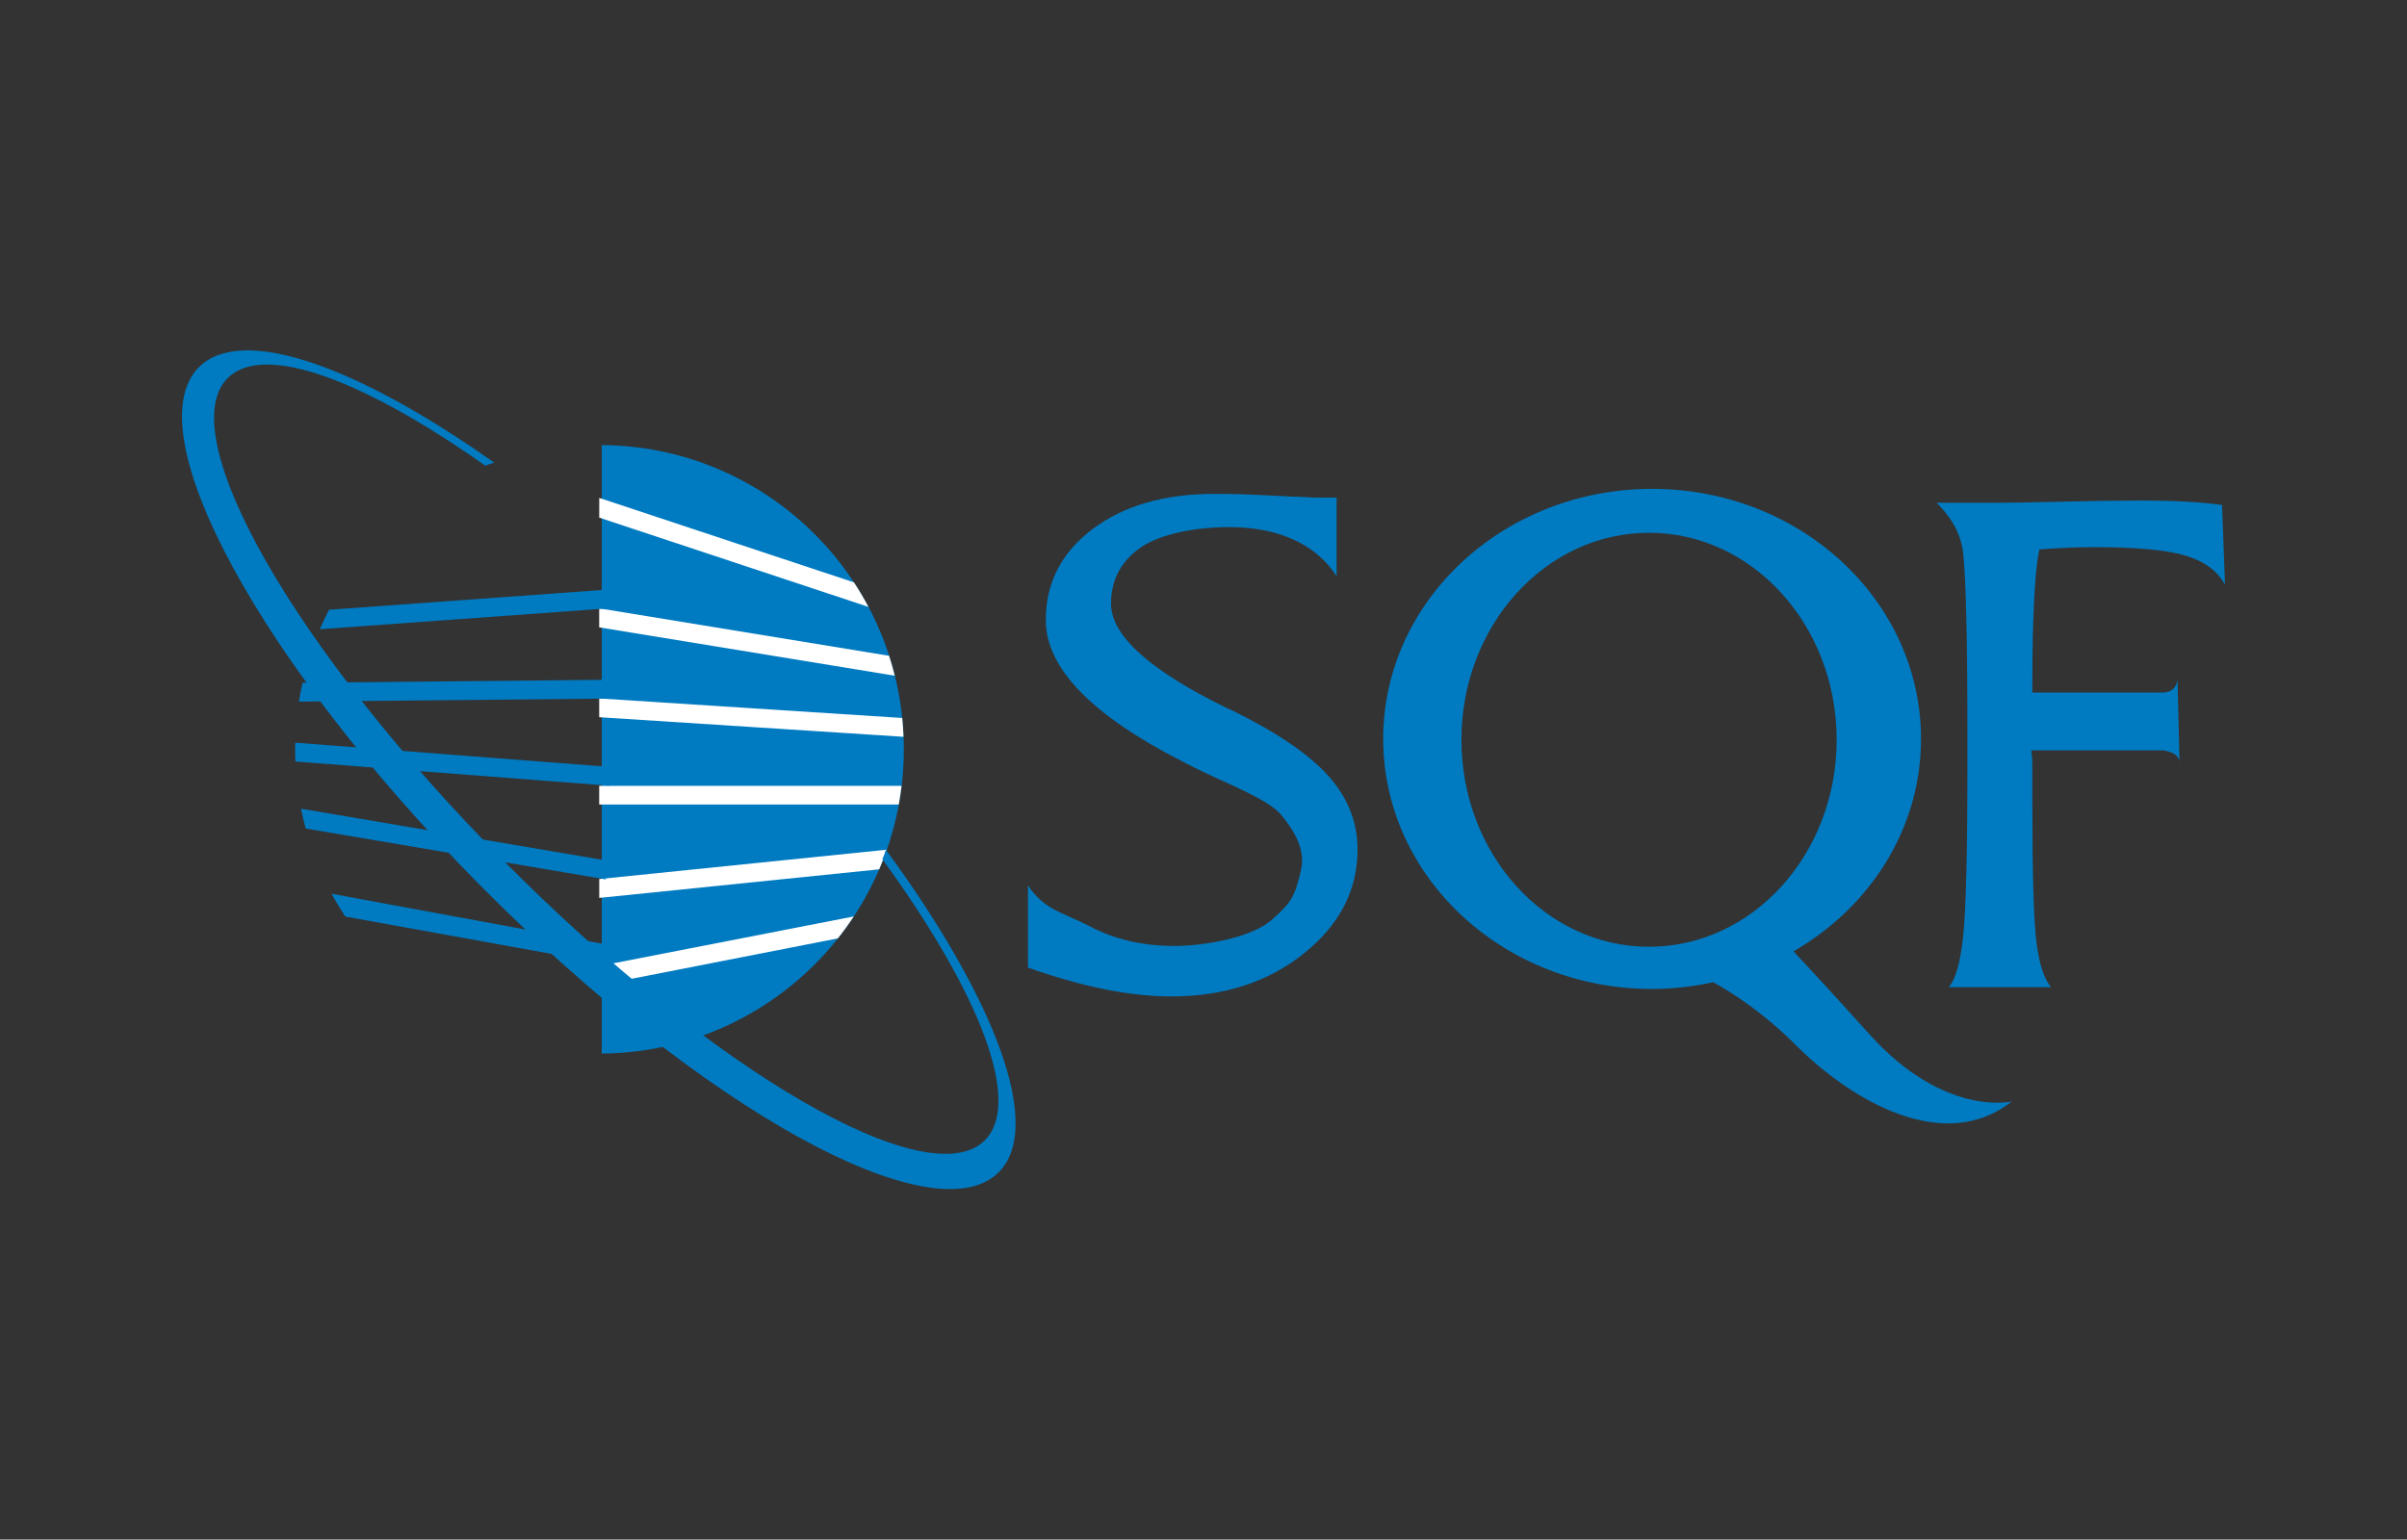<svg viewBox="0 0 500 319.9" xmlns="http://www.w3.org/2000/svg" data-name="Capa 1" id="Capa_1">
  <rect x="0" y="0" width="500" height="319.9" fill="#333333" stroke="none"/>
  <defs>
    <style>
      .cls-1 {
        fill: #007ac1;
      }

      .cls-1, .cls-2, .cls-3 {
        stroke-width: 0px;
      }

      .cls-2 {
        fill: none;
      }

      .cls-3 {
        fill: #fff;
      }
    </style>
  </defs>
  <path d="M213.54,201.07v-17.1c3.35,5.16,7.61,5.76,12.8,8.49,5.18,2.74,11.04,4.1,17.57,4.1s16.11-1.79,20.2-5.37c4.09-3.58,4.84-4.8,6.14-10.37.99-4.23-1.38-8.18-4.12-11.5-2.74-3.32-11.66-6.62-18.18-9.89l-2.23-1.15c-18.98-9.66-28.48-19.48-28.48-29.44,0-7.72,3.24-14.02,9.71-18.9,6.47-4.88,14.92-7.32,25.35-7.32,3.35,0,7.01.1,10.99.31,3.98.21,6.3.31,6.95.31.22,0,.67.03,1.36.08.69.05,1.27.08,1.77.08h4.28v16.33c-2.14-3.32-5.11-5.85-8.93-7.59-3.82-1.74-8.27-2.61-13.38-2.61-7.02,0-14.4,1.43-18.46,4.29-4.06,2.86-6.09,6.72-6.09,11.58,0,7.21,9.26,14.47,24.13,21.77l1.07.46c9.33,4.6,16,9.15,20,13.65,4.01,4.5,6.01,9.58,6.01,15.26,0,8.43-3.72,15.63-11.15,21.58-7.43,5.95-16.59,8.93-27.45,8.93-4.33,0-8.94-.49-13.83-1.46-4.88-.97-10.23-2.48-16.05-4.52Z" class="cls-1"></path>
  <path d="M388.34,214.92c-7.57-8.4-12.59-13.85-15.77-17.24,15.88-9.16,26.48-25.48,26.48-44.14,0-28.7-25.01-51.96-55.86-51.96s-55.86,23.26-55.86,51.96,25.01,51.96,55.86,51.96c4.37,0,8.61-.51,12.69-1.4,4.22,2.33,10.55,6.45,17.19,13.09,11.69,11.69,30.85,22.73,44.82,11.69,0,0-13.97,3.33-29.55-13.96ZM342.55,196.73c-21.53,0-38.97-19.26-38.97-43.01s17.45-43.01,38.97-43.01,38.97,19.26,38.97,43.01-17.45,43.01-38.97,43.01Z" class="cls-1"></path>
  <path d="M461.58,104.93c-2.2-.31-4.7-.54-7.51-.69-2.81-.15-5.96-.23-9.43-.23-4.35,0-9.74.08-16.18.23-6.44.15-10.74.23-12.88.23h-13.27c1.43,1.53,4.9,5.02,5.49,10.47.59,5.44.88,18.03.88,37.76v6.44c0,18.09-.29,29.9-.88,35.42-.59,5.52-1.6,9.05-3.03,10.58h21.31c-1.43-1.64-2.44-4.69-3.03-9.16-.59-4.47-.88-14.4-.88-29.79v-7.67s-.07-1.72-.21-2.6h27.21s3.58.22,3.58,2.6l-.43-17.75s.21,3.14-3.14,3.14h-27.01v-.64c0-9.35.12-12.99.35-18.02.23-5.03.6-8.73,1.11-11.08,1.99-.15,3.93-.27,5.82-.35,1.89-.08,3.81-.12,5.75-.12,8.64,0,14.91.59,18.82,1.76,3.91,1.18,6.63,3.2,8.17,6.06l-.61-16.6Z" class="cls-1"></path>
  <circle transform="translate(-34.76 275.61) rotate(-88.32)" r="63.22" cy="155.7" cx="124.53" class="cls-2"></circle>
  <path d="M124.53,92.48s-.04,0,.47,0v126.44c-.51,0-.49,0-.47,0,34.92,0,63.22-28.3,63.22-63.22s-28.3-63.22-63.22-63.22Z" class="cls-1"></path>
  <path d="M184.69,136.28s0,0,0-.01l-60.22-9.86v3.95l61.4,10.05c-.35-1.39-.74-2.77-1.18-4.13ZM180.4,126.11c-.93-1.75-1.94-3.45-3.02-5.1l-52.9-17.55v4.1l55.93,18.55s0,0,0,0ZM124.47,204.7l49.57-9.71c1.17-1.47,2.27-2.99,3.31-4.56,0,0,0,0,0,0l-52.88,10.31v3.96ZM124.47,186.58l58.16-5.94s0,0,0,0c.57-1.34,1.09-2.7,1.58-4.08l-59.73,6.1v3.91ZM124.47,167.18h62.22c.24-1.29.43-2.58.59-3.89h-62.81v3.89ZM187.41,149.19l-62.94-4.06v3.9l63.21,4.07c-.05-1.32-.13-2.63-.27-3.92Z" class="cls-3"></path>
  <g>
    <path d="M126.46,141.25l-63.61.62c-.29,1.29-.55,2.6-.76,3.92l64.37-.63v-3.9Z" class="cls-1"></path>
    <path d="M125.81,122.54l-57.45,4.16c-.69,1.33-1.34,2.67-1.93,4.05l59.38-4.3v-3.91Z" class="cls-1"></path>
    <path d="M125.81,178.78l-63.29-10.74c.28,1.39.6,2.77.97,4.12l62.33,10.57v-3.96Z" class="cls-1"></path>
    <path d="M125,196.08l-56.13-10.37c.88,1.63,1.84,3.21,2.86,4.75l53.27,9.64v-4.02Z" class="cls-1"></path>
    <path d="M126.55,159.35l-65.21-5.03c-.01.46-.04.92-.04,1.39,0,.85.03,1.69.06,2.53l65.18,5.03v-3.91Z" class="cls-1"></path>
  </g>
  <path d="M184.02,176.57c-.2.68-.44,1.34-.73,1.97,20.07,27.55,29.2,50.56,21.26,58.43-11.76,11.67-56.49-14.33-99.91-58.08-43.42-43.75-69.08-88.68-57.32-100.35,7.47-7.41,28.22.38,53.49,18.23.58-.25,1.21-.46,1.86-.63-28.44-20.12-52.42-28.71-61.32-19.87-13.49,13.39,12.74,61.71,58.61,107.92,45.86,46.21,93.98,72.82,107.47,59.43,9.48-9.4-.67-36.04-23.41-67.06Z" class="cls-1"></path>
</svg>
